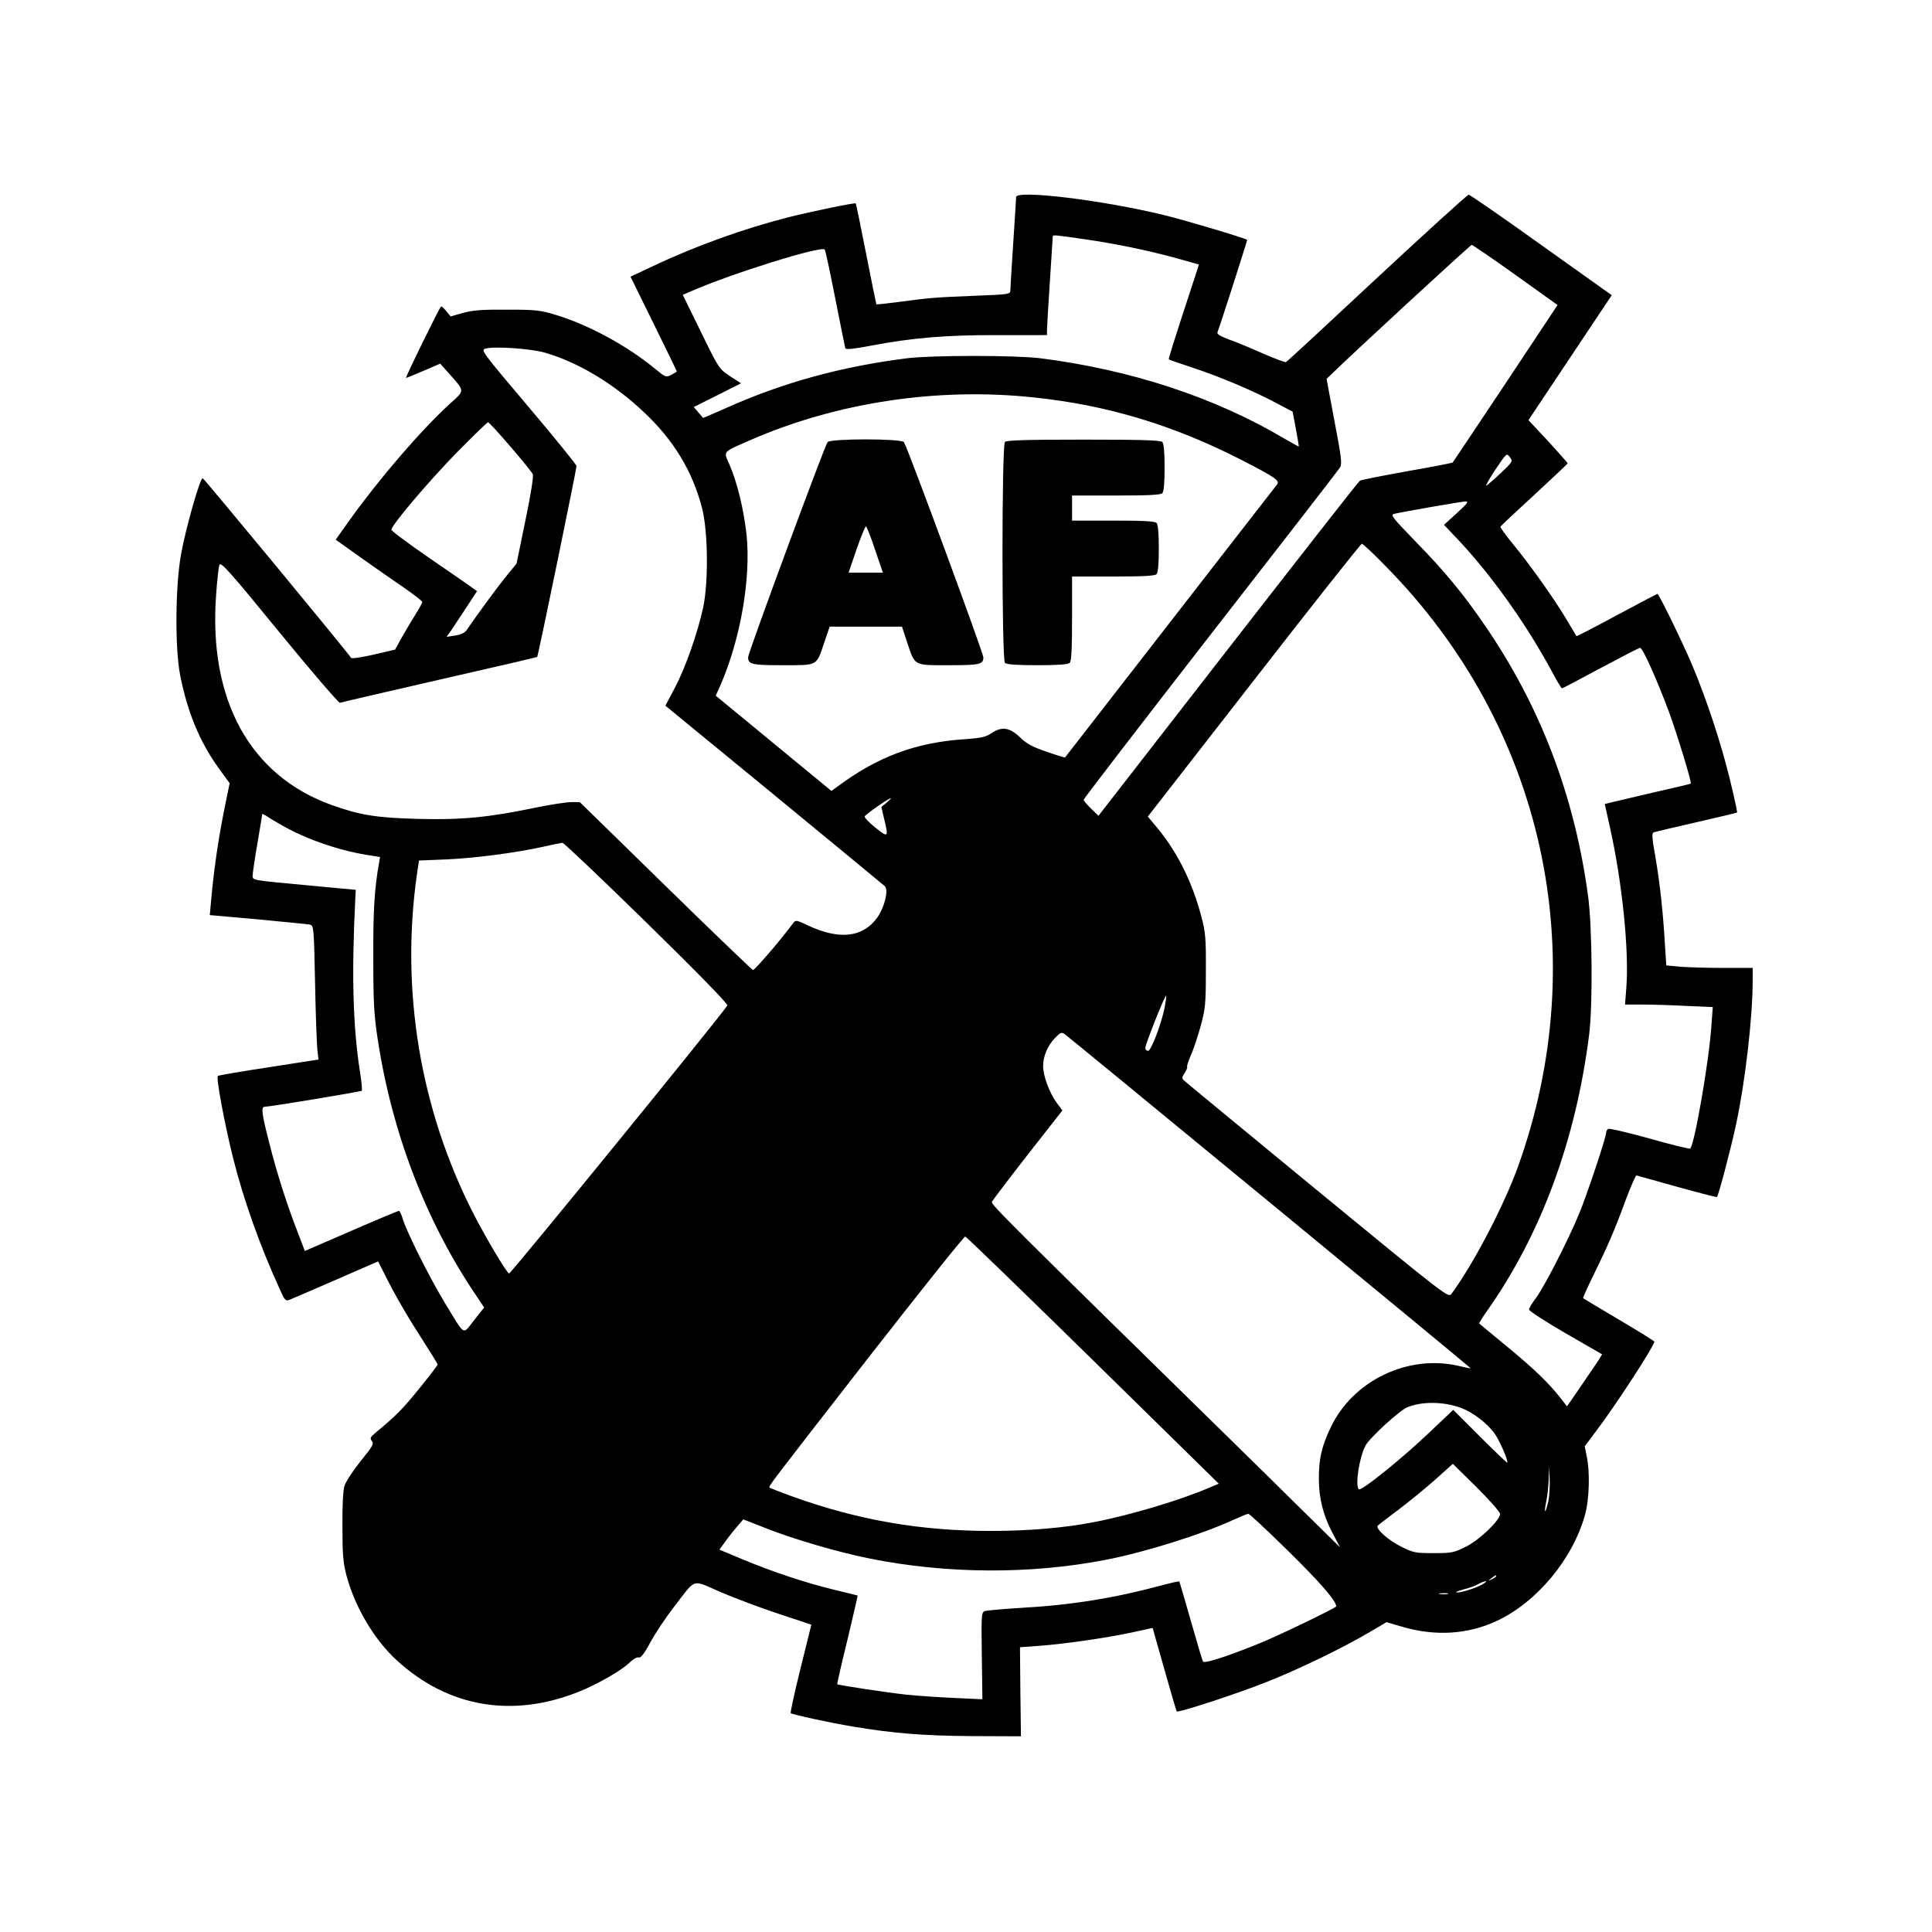<svg version="1" xmlns="http://www.w3.org/2000/svg" width="1336" height="1336" viewBox="0 0 1002 1002"><path d="M527 102.2c0 .7-.7 11.4-1.5 23.8s-1.5 23.4-1.5 24.6c0 2-.6 2.1-18.3 2.8-20.3.8-23.2 1-39.6 3.2-6.2.8-11.5 1.4-11.6 1.2-.1-.2-2.5-11.9-5.3-26.2-2.8-14.2-5.2-26-5.4-26.1-.4-.5-22.5 4.1-34.2 7-23.7 6-49 15.1-71.3 25.7l-11.3 5.3 12 24.4c6.6 13.4 12 24.5 12 24.7 0 .2-1.3 1-2.8 1.8-2.8 1.4-3 1.3-8.3-3-14.5-12-34.6-22.9-51.4-28-8.2-2.5-10.4-2.8-25.5-2.8-13-.1-17.9.3-22.9 1.7l-6.4 1.8-2.3-2.8c-1.2-1.5-2.4-2.6-2.7-2.3-1.1 1.1-18.7 37-18.1 37 .3 0 4.4-1.7 9.1-3.7l8.6-3.7 4.4 4.9c8.6 9.8 8.6 8.7.3 16.2-14.7 13.5-35.9 38.1-51.3 59.5l-7.6 10.7 13.2 9.4c7.2 5.1 17.4 12.2 22.5 15.7 5 3.5 9.2 6.7 9.2 7.2s-1.5 3.2-3.3 6.1c-1.8 2.9-5 8.2-7.1 11.9l-3.7 6.7-11.1 2.6c-6.1 1.4-11.4 2.2-11.7 1.7-2.7-4-76.4-93.2-77-93.2-1.4 0-9 26.8-11.2 39.5-3 16.5-3.2 48.5-.5 62.5 3.8 19.3 10 34.4 20 48.4l5.7 7.8-3.1 15.2c-2.9 14.8-5.2 30.5-6.5 45.6l-.7 7.6 24.9 2.2c13.6 1.3 25.8 2.5 26.9 2.7 2.1.5 2.2.9 2.8 30.2.3 16.4.9 32.1 1.2 34.8l.6 5-25.7 4c-14 2.1-26 4.2-26.5 4.5-1.1.6 3.6 25.6 8 43 5.3 21.2 13.9 45.3 23.9 67.2 2.8 6.3 3.2 6.7 5.3 5.9 1.3-.5 12.1-5.2 24.1-10.4l21.8-9.5 3.6 7.1c5.3 10.7 11.8 21.8 20 34.5 4 6.2 7.3 11.6 7.3 11.9 0 .3-4.3 6-9.6 12.5-8.6 10.6-11.7 13.8-22.9 23.1-2.5 2.1-2.7 2.7-1.6 4.1 1.1 1.4.4 2.7-5.8 10.3-3.9 4.9-7.7 10.6-8.4 12.8-.8 2.5-1.2 10.4-1.1 21.5 0 14.8.4 18.7 2.2 25.5 4.5 16.4 14.4 33 26 43.6 26.7 24.5 60.3 30.2 95.1 16 9.5-3.9 21.5-10.8 25.6-14.8 1.9-1.9 4-3 4.8-2.7 1 .4 2.9-2 6.1-8 2.6-4.8 8.1-13 12.3-18.4 11.6-15 8.8-14.1 23.8-7.6 7.2 3.1 20.7 8.2 30.1 11.3l17.2 5.7-5.6 22.6c-3.1 12.5-5.4 23-5.1 23.3.8.7 20.4 5 31.9 6.9 21.5 3.6 36.7 4.8 62 5l25.5.1-.3-23.1-.2-23.1 9.7-.7c12.8-.9 35.1-4.1 48.5-7l10.6-2.3 6.1 21.5c3.3 11.8 6.2 21.6 6.4 21.8.8.8 31.4-9.2 46.7-15.3 17.1-6.8 39.4-17.6 53.8-26.1l8.3-4.9 8.2 2.4c17 5 33.9 4 48.9-3 20.8-9.7 39.4-32 45.8-54.9 2.3-8.2 2.7-22.5.9-30.7l-1-5 5.9-7.9c9.8-12.8 30.2-44.2 30.2-46.4 0-.3-8.2-5.4-18.2-11.3-10.1-6-18.5-11-18.7-11.2-.3-.2 2.2-5.6 5.4-12.1 7.4-15.1 10.7-22.7 16.6-38.7 2.7-7.2 5.2-12.9 5.6-12.9.4.1 9.9 2.8 21.1 5.9 11.2 3.1 20.5 5.5 20.7 5.3.8-.8 7.5-26.3 9.9-37.7 4.8-22.4 8.6-55.6 8.6-74.4V502h-14.8c-8.2 0-18.3-.3-22.5-.6l-7.5-.7-.7-10.6c-1-17.3-2.6-31.8-4.9-45.3-2-11.4-2-12.8-.7-13.2.9-.3 10.8-2.6 22.1-5.2s20.7-4.8 20.9-5c.2-.2-1.5-8.1-3.8-17.5-4.8-19.4-11.9-40.8-19.2-58.3-4.9-11.7-17.5-37.6-18.3-37.6-.2 0-9.7 5-21.1 11.1-11.3 6.1-20.7 11-20.9 10.8-.1-.2-2.6-4.4-5.5-9.2-6.4-10.7-19.1-28.5-27.8-39-3.5-4.3-6.3-8.1-6.1-8.6.2-.4 8.1-7.8 17.6-16.5 9.4-8.7 17.2-16 17.2-16.3 0-.3-4.6-5.5-10.1-11.5l-10.2-10.9 21.6-32.4 21.6-32.4-36.5-26c-20.1-14.4-37-26.1-37.7-26.1-.7 0-22.1 19.5-47.6 43.2-25.5 23.8-46.7 43.5-47.2 43.6-.5.2-6-1.9-12.2-4.6-6.1-2.7-14-6-17.5-7.2-4.2-1.6-6.1-2.7-5.8-3.6 1.6-4.2 15.6-47.8 15.4-48-1.1-.9-32.1-10.2-43.3-12.9-32.1-7.8-76.4-13.1-76.5-9.3zm35 21.8c16.2 2.3 33.2 5.8 48.5 10l11.3 3.2-1.8 5.6c-11.6 35.3-14.1 43.4-13.8 43.6.1.2 5.5 2 11.8 4.1 14 4.6 31.4 11.9 43.5 18.3l8.9 4.7 1.7 9c.9 4.9 1.6 9.1 1.5 9.1 0 .1-3.5-1.8-7.6-4.2-36.1-21.4-79.8-35.7-126.5-41.6-13-1.6-56.1-1.6-69 0-34.2 4.3-64.4 12.6-93.9 25.8-6.6 2.9-12 5.3-12 5.1-.1-.1-1.2-1.4-2.5-2.9l-2.3-2.7L372 205l12.3-6.2-5.7-3.7c-5.7-3.8-5.8-4-15.1-23l-9.4-19.2 4.7-2c20.8-9.1 67-23.5 68.9-21.5.4.3 2.8 11.7 5.5 25.4 2.7 13.6 5 25.2 5.2 25.8.3.8 4.2.4 12.6-1.2 22-4.2 39.5-5.7 66.8-5.6H543v-2.6c0-1.5.7-12.8 1.5-25.2.8-12.4 1.5-22.8 1.5-23.3 0-1 .7-.9 16 1.3zm224 18.6l21.8 15.6-27 40.7c-14.9 22.3-27.2 40.8-27.4 41-.2.2-10.8 2.3-23.6 4.5-12.8 2.3-23.8 4.5-24.5 4.9-.7.4-31.4 39.7-68.4 87.3l-67.2 86.5-3.9-3.8c-2.1-2-3.8-4.1-3.8-4.5 0-.5 29.6-39 65.8-85.6 36.3-46.6 66.5-85.6 67.2-86.8 1.1-1.8.7-5.3-2.9-24l-4.1-21.9 2.3-2.2c10.9-10.7 72.3-67.3 73-67.3.4 0 10.7 7 22.7 15.6zm-503.4 40.3c17.1 4.9 35.8 16.1 51.5 31 15.4 14.5 25.1 30.6 30 49.6 3.1 11.9 3.4 38.2.6 51.5-2.8 13-9.2 31.4-14.7 41.7l-4.9 9.3 56.2 46.1c30.9 25.4 56.8 46.8 57.6 47.5 2.1 1.9-.2 11.1-4 16.4-7.4 10.2-19.5 11.6-35.8 4-6-2.9-6.5-2.9-7.7-1.3-5.5 7.6-20.1 24.7-20.9 24.4-.5-.2-21-19.8-45.4-43.7L300.7 416h-4.4c-2.5 0-10.9 1.3-18.7 2.9-24.4 5.1-38.5 6.4-61.1 5.8-21.4-.6-29.7-1.9-44.5-7.2-42.4-15.2-64-54.6-59.9-109.2.5-7.4 1.3-14.3 1.7-15.4.7-1.7 5.7 3.9 31.1 35 16.6 20.3 30.8 36.8 31.4 36.6.7-.3 23.9-5.6 51.6-12 27.7-6.3 50.5-11.6 50.7-11.8.5-.4 20.4-97.4 20.4-99 0-.7-11.2-14.5-24.9-30.7-24.2-28.6-24.9-29.5-22.3-30.2 4.9-1.3 23.4 0 30.8 2.1zM536 206.1c38.4 4 72.6 14.4 108 32.5 17.1 8.8 19.8 10.6 18.4 12.6-.6.7-25.5 32.8-55.4 71.3s-54.4 70.1-54.6 70.3c-.1.2-4.4-1.1-9.5-2.9-7.4-2.5-10.4-4.1-13.9-7.5-5.4-5.2-9.5-5.8-15-2-2.9 1.9-5.4 2.4-14 3-25.2 1.7-44.9 9.1-65.6 24.5l-3.2 2.3-30-24.7-30-24.7 2.3-5.1c10.5-23.9 16-55.5 13.7-78.3-1.4-12.8-4.8-27.1-8.8-36.3-3.2-7.4-4.2-6.3 11.1-13 44.6-19.4 96.7-27.3 146.5-22zm-271.3 25.5c6 6.9 11.2 13.4 11.6 14.3.5 1-.9 10.2-3.8 24l-4.6 22.4-5.8 7.1c-4.8 6-14.2 18.8-20.1 27.4-1 1.4-3 2.4-5.9 2.8l-4.5.7 2.1-2.9c1.1-1.6 4.6-6.9 7.8-11.8l5.9-9-2.5-1.8c-1.3-1-11.3-7.9-22.1-15.3-10.9-7.5-19.8-14.1-19.8-14.8.1-2.4 18.9-24.6 33.9-40 8.5-8.6 15.8-15.7 16.2-15.7.5 0 5.7 5.7 11.6 12.6zm513.6 13.8c-3.6 3.4-7 6.3-7.5 6.5-.5.2 1.6-3.6 4.8-8.4 5.8-8.6 5.8-8.6 7.5-6.4 1.6 2.2 1.5 2.3-4.8 8.3zm-22.7 20.7l-6.7 6.1 5.9 6.2c18 18.8 36.7 45 50.3 70.3 2.4 4.6 4.7 8.3 5 8.3.3 0 9.3-4.7 20-10.5 10.7-5.7 19.9-10.5 20.5-10.5 1.4 0 8.6 16.2 14.9 33 4.3 11.7 12 36.9 11.4 37.4-.2.2-8.7 2.2-18.9 4.5-10.2 2.4-20.1 4.7-22.1 5.2l-3.6.9 2.8 12.7c6.2 27.8 9.8 63.1 8.4 82l-.7 9.3h8.9c5 0 15.2.3 22.8.7l13.8.6-.7 9.6c-1.2 18.2-8.7 61.5-11 63.8-.3.3-9.8-2-21-5.2-11.3-3.1-20.9-5.4-21.5-5-.6.3-1.1 1.2-1.1 2 0 2.4-9.9 32.1-14.1 42.2-5.8 14-18.2 38.1-22.4 43.6-1.9 2.5-3.5 5.2-3.5 5.9 0 .7 8.5 6.2 19 12.3l18.9 10.9-1.8 3c-1.1 1.6-5.2 7.7-9.1 13.4l-7.3 10.6-3.1-4c-6.5-8.3-13.6-15.1-27.6-26.7-8-6.6-14.7-12.1-14.8-12.3-.2-.1 1.6-3.1 4.1-6.6 27.9-39.5 46-88.5 52.9-143.3 1.9-15.2 1.6-56.1-.6-72-7-51.7-24.7-98.2-53.4-140-11.1-16.3-21.1-28.4-36.1-43.7-12.1-12.5-13.1-13.8-11-14.3 4.6-1.1 34.4-6.3 36.8-6.4 2-.1 1.3.9-4.3 6zm-37.2 27.3c82.2 83.1 108.4 201.7 68.9 311.6-7.2 20.1-23.3 50.9-34.5 66-1.6 2.2-1.8 2.1-69.5-53.5-37.3-30.7-68.4-56.3-69.2-57.1-1.2-1.1-1.2-1.7.3-3.9 1-1.5 1.5-2.9 1.3-3.2-.3-.2.6-2.9 1.9-6 1.4-3 3.6-9.8 5.1-15.1 2.4-8.9 2.7-11.3 2.7-28.7.1-16.9-.2-20-2.3-28-4.7-17.9-12.3-33.2-22.7-45.9l-5.1-6.1 55.1-70.8c30.2-38.9 55.4-70.7 55.9-70.7s6 5.1 12.1 11.4zM459.8 416.3l-2.7 2.2 1.4 6c2.4 9.9 2.2 10.1-4.4 4.8-3.3-2.6-5.8-5.3-5.7-5.8.2-.9 12.4-9.5 13.6-9.5.3 0-.7 1-2.2 2.3zm-314 11.5c12.2 7.1 29.3 13.1 44 15.5l7.3 1.2-.5 3c-2.4 13.2-3.1 24.8-3 49.5 0 23.1.4 29.8 2.3 42 7.3 48.1 24.7 93.6 50.3 131.8l4.9 7.3-5.2 6.6c-6.2 7.7-4.3 8.8-15.2-9-7.6-12.5-19.9-36.9-21.8-43.5-.7-2.3-1.6-4.2-2-4.2-.5 0-11.7 4.7-24.8 10.4l-24 10.4-3.9-10.2c-5.5-14.2-10.7-30.4-14.7-46.4-3.8-14.8-4.2-18.2-2.2-18.2 2.7 0 49.8-7.8 50.3-8.3.3-.3-.1-5-1-10.4-3.6-23.3-4.3-50.7-2.3-89.8l.2-4-26.7-2.5c-26.2-2.4-26.8-2.5-26.8-4.6 0-1.3 1.1-8.9 2.5-17s2.5-15 2.5-15.2c0-.2 1.1.3 2.5 1.2 1.4 1 4.7 2.9 7.3 4.4zm189.6 50.8c26.9 26.4 42.3 42.1 41.8 42.9-3.1 5.1-112.5 139.4-113.2 139-1.7-1.1-12.3-19-18.7-31.5-27.3-53.7-37.5-114.8-29.2-174.6l1.2-8.1 14.6-.6c14.9-.7 34.9-3.3 50.1-6.6 4.7-1.1 9-1.9 9.7-2 .6-.1 20.3 18.6 43.7 41.5zM604 522.7c-1.9 9-7 22.3-8.6 22.3-.8 0-1.4-.7-1.4-1.5 0-1.9 10.2-27.6 10.8-27.1.2.3-.2 3.1-.8 6.3zm54.4 100.8c57.5 47.3 104.4 86 104.3 86.1-.1.2-2.9-.4-6.2-1.2-26.2-6.1-54.8 7.6-66.3 31.8-4.7 9.8-6.2 16.2-6.2 26.6 0 10.2 2.2 18.9 7 28.1l4 7.6-18.3-18c-10-9.9-29-28.6-42.2-41.5-110.7-108.5-120.6-118.3-120.1-119.7.3-.6 8.6-11.6 18.5-24.3l18.1-23.1-3-4c-3.8-5.3-7-13.9-7-19s2.3-10.6 6.2-14.6c2.7-2.8 3.4-3.1 4.9-2 1 .6 48.8 39.9 106.3 87.2zm-91.5 82l65.2 64-4.3 1.8c-14.9 6.5-41.1 14.4-60.3 18.1-15.2 3-34 4.6-53.5 4.6-36.7 0-69-5.6-103.4-18-6-2.2-11.1-4.2-11.4-4.4-.7-.8-1.9.8 51.3-67.6 27-34.6 49.5-62.8 50.1-62.7.6.1 30.4 29 66.3 64.2zm190.9 24.7c6.3 2.4 13.7 8.1 17.5 13.5 2.7 3.9 7.1 14.2 6.4 14.9-.1.2-6.5-5.9-14.2-13.6l-13.8-13.8-13.1 12.4c-13.8 13.1-34.4 29.7-35.8 28.8-2.1-1.3 0-16.1 3.3-22.5 2-4 17.8-18.5 21.9-20.1 7.8-3.1 18.8-2.9 27.8.4zm20.2 55c0 3.2-10.8 13.6-17.8 17-6.2 3.1-7.4 3.3-16.7 3.3-9.3 0-10.5-.2-16.5-3.2-7-3.4-14-9.7-12.4-11.1.5-.5 5.2-4.1 10.4-8 5.2-3.9 13.8-10.9 19-15.5l9.5-8.5 12.3 12.1c6.7 6.7 12.2 12.9 12.2 13.9zm25-6.5c-.7 3-1.4 5.3-1.6 5-.3-.2 0-2.4.5-4.8.6-2.4 1.1-7.6 1.3-11.4l.2-7 .3 6.3c.2 3.5-.1 8.9-.7 11.9zm-135.1 25.5c16.4 16.1 25.1 26 25.1 28.9 0 .8-31.7 16.1-41.5 19.9-16.5 6.6-27 9.9-27.6 8.7-.4-.7-3.2-10.2-6.3-21.1-3.1-11-5.8-20.1-6-20.4-.2-.2-4.6.8-9.8 2.2-23.8 6.4-46.5 10.1-72.3 11.5-9.4.6-17.8 1.3-18.8 1.7-1.7.6-1.8 2.3-1.5 23.2l.3 22.5-15-.7c-8.2-.4-19.3-1.1-24.5-1.7-9.5-1-35.2-4.9-35.8-5.4-.1-.1 2.2-10.5 5.3-23 3-12.6 5.4-22.9 5.3-23-.2-.1-5.5-1.4-11.8-2.9-14.6-3.5-32.1-9.3-47.7-15.8l-12.2-5.1 3-4.1c1.6-2.3 4.4-5.8 6.2-7.9l3.2-3.7 11.5 4.5c14.3 5.7 37.5 12.5 54 15.8 39.8 8 83 8.3 122.4.7 20.6-4 49.9-13.2 66.6-20.9 3.6-1.6 6.9-3 7.4-3 .5-.1 9.7 8.5 20.5 19.1zM776 817.5c0 .2-1 .9-2.2 1.5-2.2 1.1-2.2 1-.4-.4 2.1-1.7 2.6-1.9 2.6-1.1zm-6.5 3.8c-2.7 1.9-11.3 4.7-13.9 4.6-1.2 0 .3-.7 3.2-1.5 2.9-.7 6.5-2 8-2.9 3.4-1.8 5.3-1.9 2.7-.2zm-18.7 5.4c-1 .2-2.8.2-4 0-1.3-.2-.5-.4 1.7-.4 2.2-.1 3.2.1 2.3.4z"/><path d="M429.2 229.3c-1.5 1.8-41.2 109.3-41.2 111.5 0 3.8 1.9 4.2 18 4.2 18.4 0 17.3.6 21.5-11.8l2.8-8.2h37.5l2.7 8.2c4.1 12.3 3.1 11.8 21.5 11.8 16.1 0 18-.4 18-4.1 0-2.2-39.7-109.9-41.2-111.6-1.5-1.9-38.1-1.9-39.6 0zm24.6 55.7l4.1 12h-17.8l4.1-12c2.3-6.6 4.5-12 4.9-12 .4 0 2.5 5.4 4.7 12zM521.2 229.2c-1.7 1.7-1.7 112.9 0 114.6.8.8 6 1.2 16.8 1.2s16-.4 16.8-1.2c.9-.9 1.2-7.4 1.2-23V299h21.3c15.2 0 21.6-.3 22.5-1.2.8-.8 1.2-5.2 1.2-13.3 0-8.1-.4-12.5-1.2-13.3-.9-.9-7.3-1.2-22.5-1.2H556v-13h22.8c16.4 0 23.1-.3 24-1.2.8-.8 1.2-5.2 1.2-13.3 0-8.1-.4-12.5-1.2-13.3-.9-.9-11.3-1.2-40.8-1.2-29.5 0-39.9.3-40.8 1.2z"/></svg>